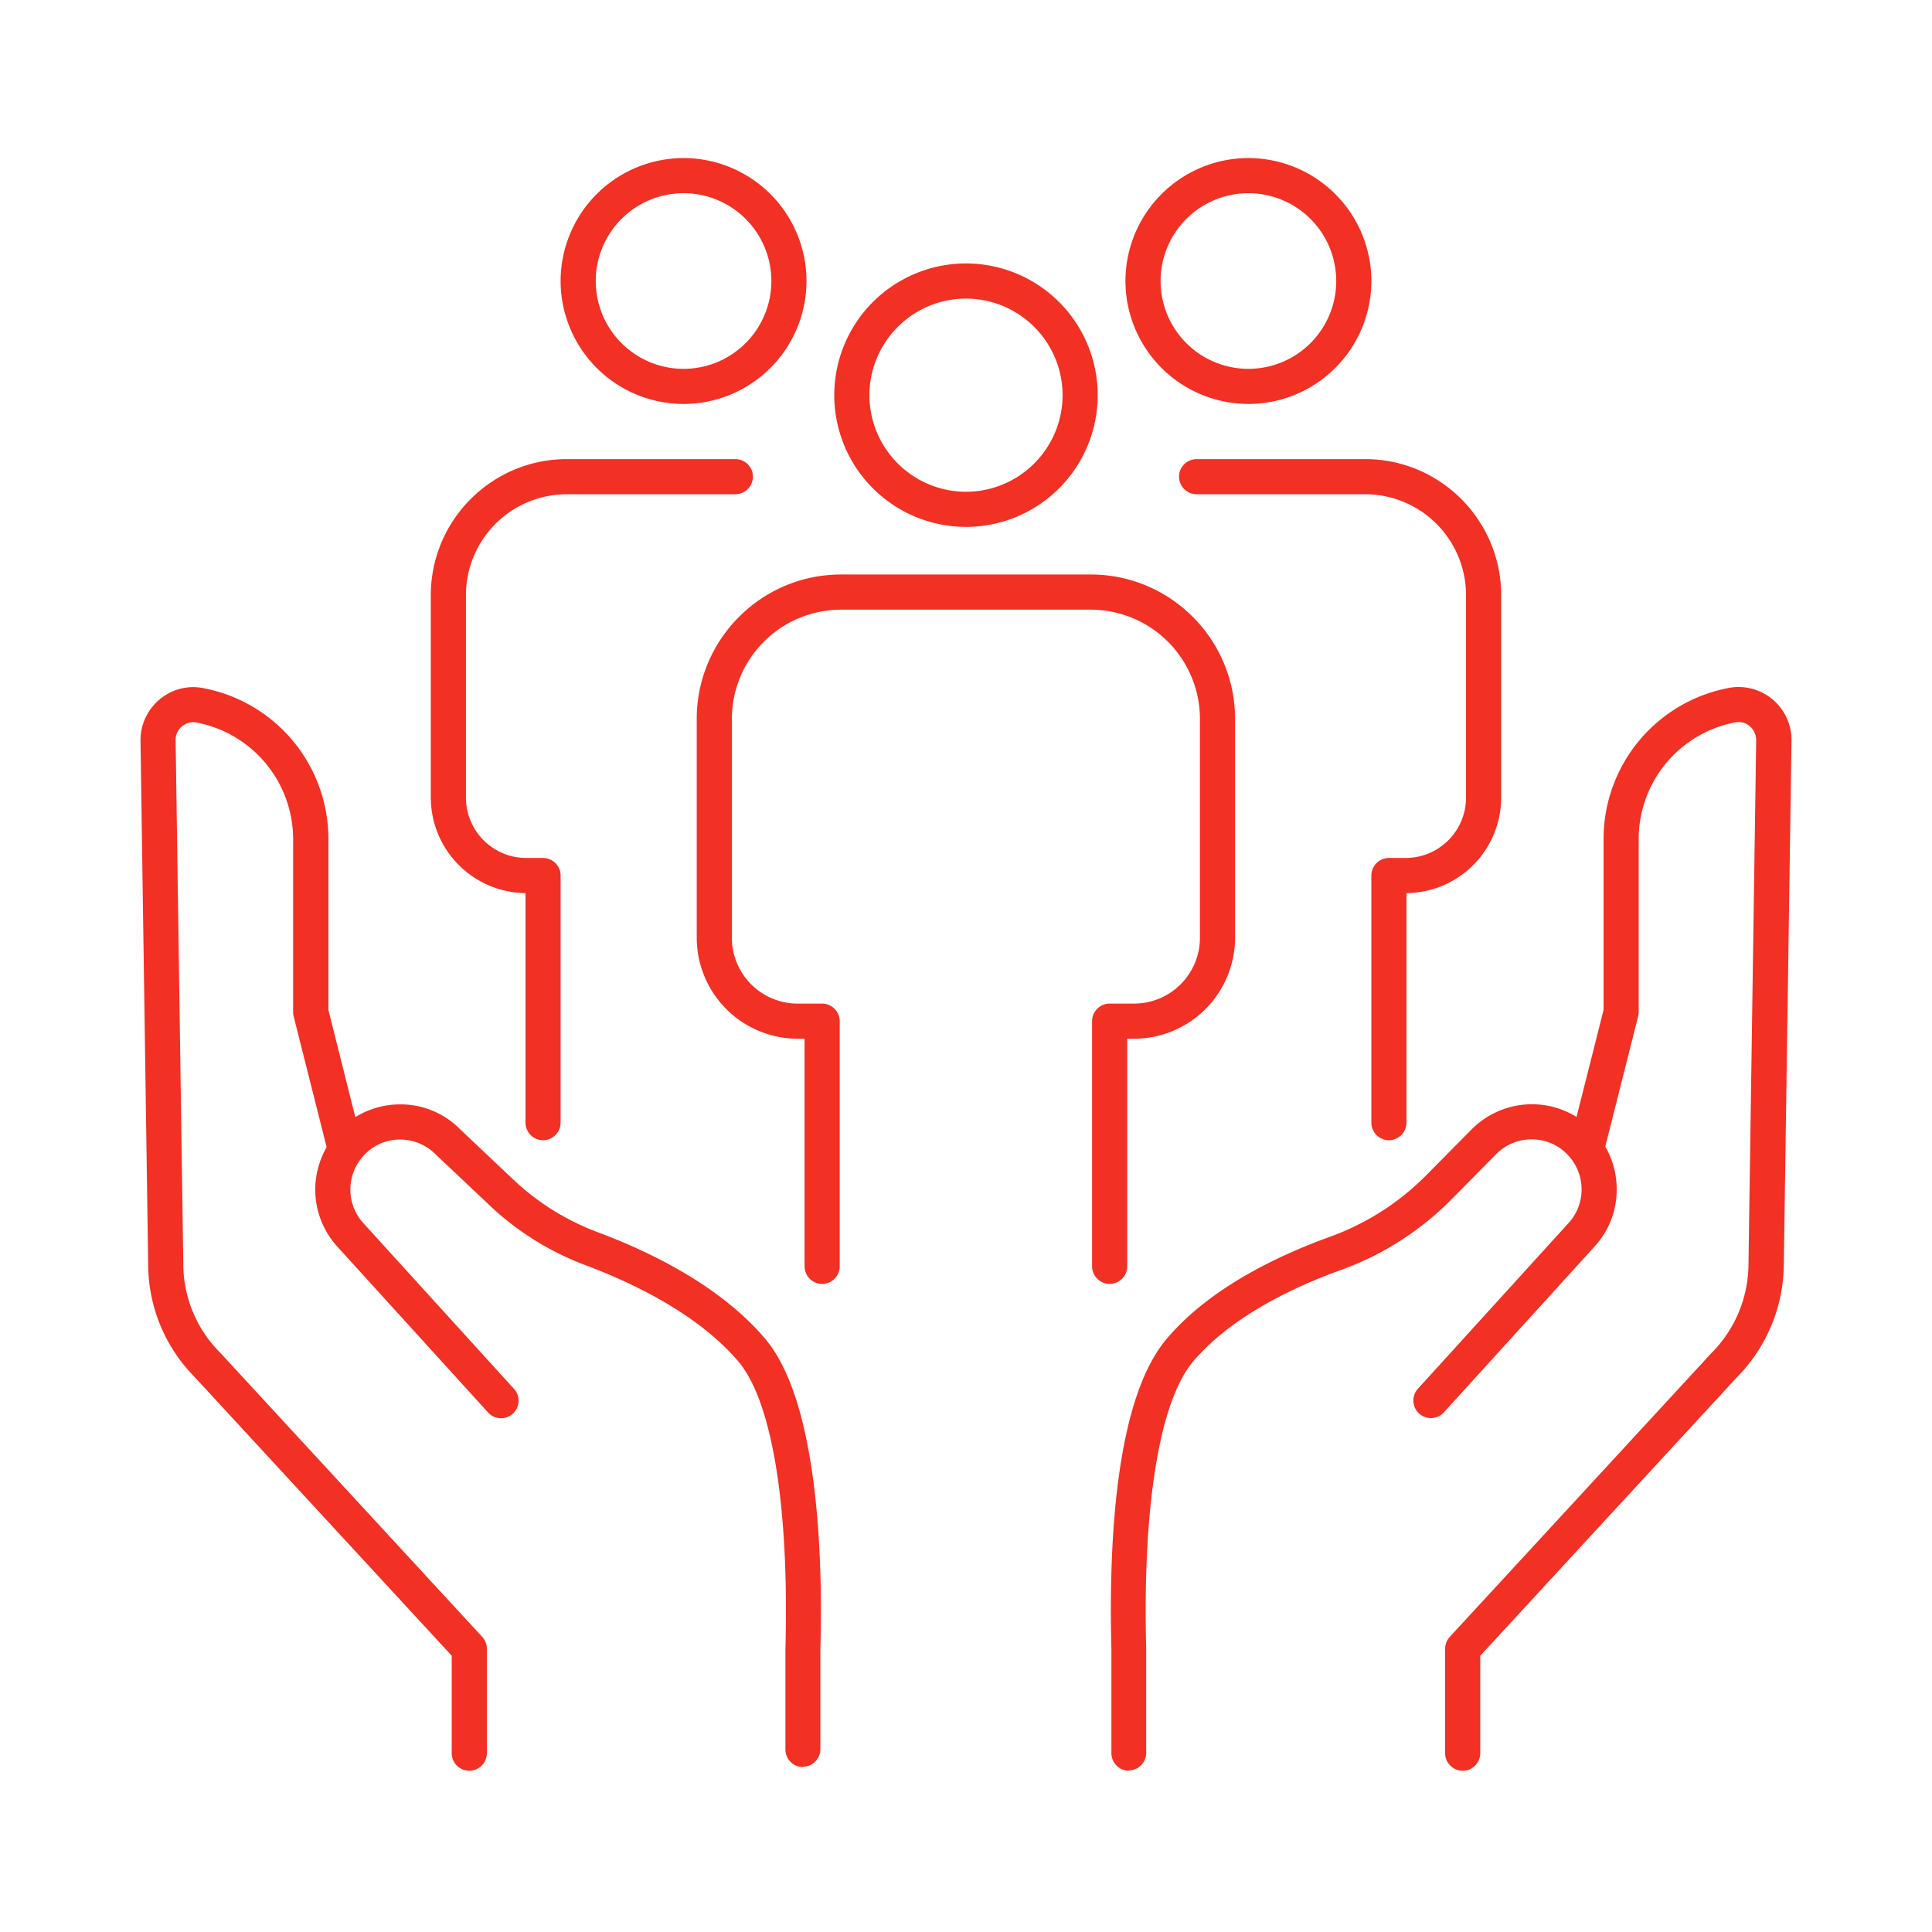 <svg width="81" height="81" viewBox="0 0 81 81" fill="none" xmlns="http://www.w3.org/2000/svg"><g clip-path="url(#clip0_3635_22643)"><g clip-path="url(#clip1_3635_22643)" fill="#F23024"><path d="M40.5 22.09a5.525 5.525 0 01-5.523-5.522 5.525 5.525 0 015.522-5.523 5.525 5.525 0 015.523 5.523 5.525 5.525 0 01-5.523 5.523zm0-9.572a4.057 4.057 0 00-4.05 4.05 4.057 4.057 0 004.05 4.05 4.057 4.057 0 004.05-4.05 4.057 4.057 0 00-4.05-4.05zm6.023 41.31a.739.739 0 01-.737-.736v-10.28c0-.405.332-.736.737-.736h1.023a2.762 2.762 0 002.762-2.762V30.14a4.584 4.584 0 00-4.573-4.58H35.257a4.583 4.583 0 00-4.573 4.58v9.175a2.762 2.762 0 002.761 2.762h1.024c.405 0 .736.331.736.736v10.28a.739.739 0 01-.736.736.739.739 0 01-.737-.736v-9.544h-.287a4.24 4.24 0 01-4.234-4.234V30.14c0-3.335 2.71-6.053 6.046-6.053h10.478c3.336 0 6.046 2.718 6.046 6.053v9.175a4.24 4.24 0 01-4.235 4.234h-.287v9.544a.739.739 0 01-.736.736zM28.659 16.936a5.16 5.16 0 01-5.155-5.154 5.16 5.16 0 015.154-5.155 5.16 5.16 0 015.155 5.155 5.16 5.16 0 01-5.155 5.154zm0-8.836a3.683 3.683 0 00-3.682 3.682 3.683 3.683 0 003.681 3.682 3.683 3.683 0 003.682-3.682A3.683 3.683 0 0028.658 8.1zm-5.891 39.705a.739.739 0 01-.736-.737v-9.624a4.012 4.012 0 01-3.97-4.006v-8.483c0-3.144 2.556-5.706 5.7-5.706h7.069c.405 0 .736.33.736.736a.739.739 0 01-.736.736h-7.069a4.233 4.233 0 00-4.227 4.234v8.483c0 1.4 1.134 2.533 2.533 2.533h.7c.405 0 .736.332.736.737v10.36a.738.738 0 01-.736.737zM52.34 16.936a5.16 5.16 0 01-5.155-5.154 5.16 5.16 0 015.155-5.155 5.16 5.16 0 015.155 5.155 5.16 5.16 0 01-5.155 5.154zm0-8.836a3.683 3.683 0 00-3.682 3.682 3.683 3.683 0 003.682 3.682 3.683 3.683 0 003.682-3.682A3.683 3.683 0 0052.34 8.1zm5.891 39.705a.739.739 0 01-.736-.737v-10.36c0-.405.331-.737.736-.737h.7a2.533 2.533 0 002.533-2.533v-8.483a4.233 4.233 0 00-4.227-4.234h-7.069a.739.739 0 01-.736-.736c0-.405.331-.736.736-.736h7.07c3.143 0 5.699 2.562 5.699 5.706v8.483a4.007 4.007 0 01-3.97 4.006v9.624a.739.739 0 01-.736.737zm-24.565 26.28a.738.738 0 01-.737-.736v-4.212c.162-5.986-.56-10.368-1.959-12.04-1.671-1.98-4.396-3.29-6.391-4.042a11.939 11.939 0 01-4.035-2.504l-2.261-2.135a2.105 2.105 0 00-1.532-.64 2.058 2.058 0 00-1.495.662 2.09 2.09 0 00-.566 1.436c0 .53.191 1.016.544 1.406l6.318 6.952a.734.734 0 11-1.09.986l-6.317-6.95a3.559 3.559 0 01-.928-2.394c0-.884.346-1.782.964-2.445a3.526 3.526 0 012.548-1.127 3.501 3.501 0 012.578 1.06l2.238 2.114a10.504 10.504 0 003.542 2.195c2.165.81 5.132 2.245 7.003 4.47 2.238 2.658 2.408 9.292 2.305 13.003v4.19a.738.738 0 01-.737.737l.008.014z"/><path d="M19.675 74.24a.739.739 0 01-.736-.736v-4.087L8.166 57.738a6.747 6.747 0 01-1.951-4.55l-.324-22.12a2.23 2.23 0 01.795-1.739 2.175 2.175 0 011.84-.478 6.446 6.446 0 015.244 6.332v7.165l1.414 5.633a.736.736 0 01-1.429.353l-1.443-5.72a.722.722 0 01-.022-.177v-7.254a4.985 4.985 0 00-4.043-4.889.724.724 0 00-.618.162.73.73 0 00-.266.59l.324 22.105a5.267 5.267 0 001.547 3.564L20.22 68.629a.733.733 0 01.192.5v4.375a.739.739 0 01-.736.736zm27.658 0a.739.739 0 01-.737-.736V69.13c-.118-4.521.184-10.464 2.305-12.982 1.819-2.165 4.72-3.52 6.833-4.286A10.922 10.922 0 0059.77 49.3l1.922-1.944a3.578 3.578 0 012.577-1.06c.98.015 1.877.413 2.548 1.127.626.663.964 1.532.964 2.445 0 .913-.331 1.737-.928 2.393l-6.317 6.951a.734.734 0 11-1.09-.987l6.318-6.951a2.08 2.08 0 00.545-1.407c0-.522-.2-1.045-.567-1.435-.39-.42-.92-.656-1.495-.663a2.073 2.073 0 00-1.517.618l-1.922 1.944a12.447 12.447 0 01-4.58 2.91c-1.944.699-4.595 1.936-6.208 3.843-1.406 1.672-2.12 6.053-1.966 12.017v4.39a.739.739 0 01-.736.736l.015.014z"/><path d="M61.324 74.24a.739.739 0 01-.736-.736V69.13c0-.184.066-.361.191-.5l10.965-11.893a5.319 5.319 0 001.56-3.601l.325-22.098a.776.776 0 00-.265-.59.73.73 0 00-.619-.161 4.98 4.98 0 00-4.042 4.89v7.252a.722.722 0 01-.023.177l-1.443 5.721a.736.736 0 01-1.429-.353l1.422-5.633v-7.165a6.446 6.446 0 015.243-6.333 2.22 2.22 0 012.636 2.216l-.324 22.106a6.806 6.806 0 01-1.974 4.588l-10.75 11.664v4.087a.739.739 0 01-.737.736z"/></g></g><defs><clipPath id="clip0_3635_22643"><path fill="#fff" d="M0 0h81v81H0z"/></clipPath><clipPath id="clip1_3635_22643"><path fill="#fff" transform="translate(5.89 6.627)" d="M0 0h69.219v67.746H0z"/></clipPath></defs></svg>